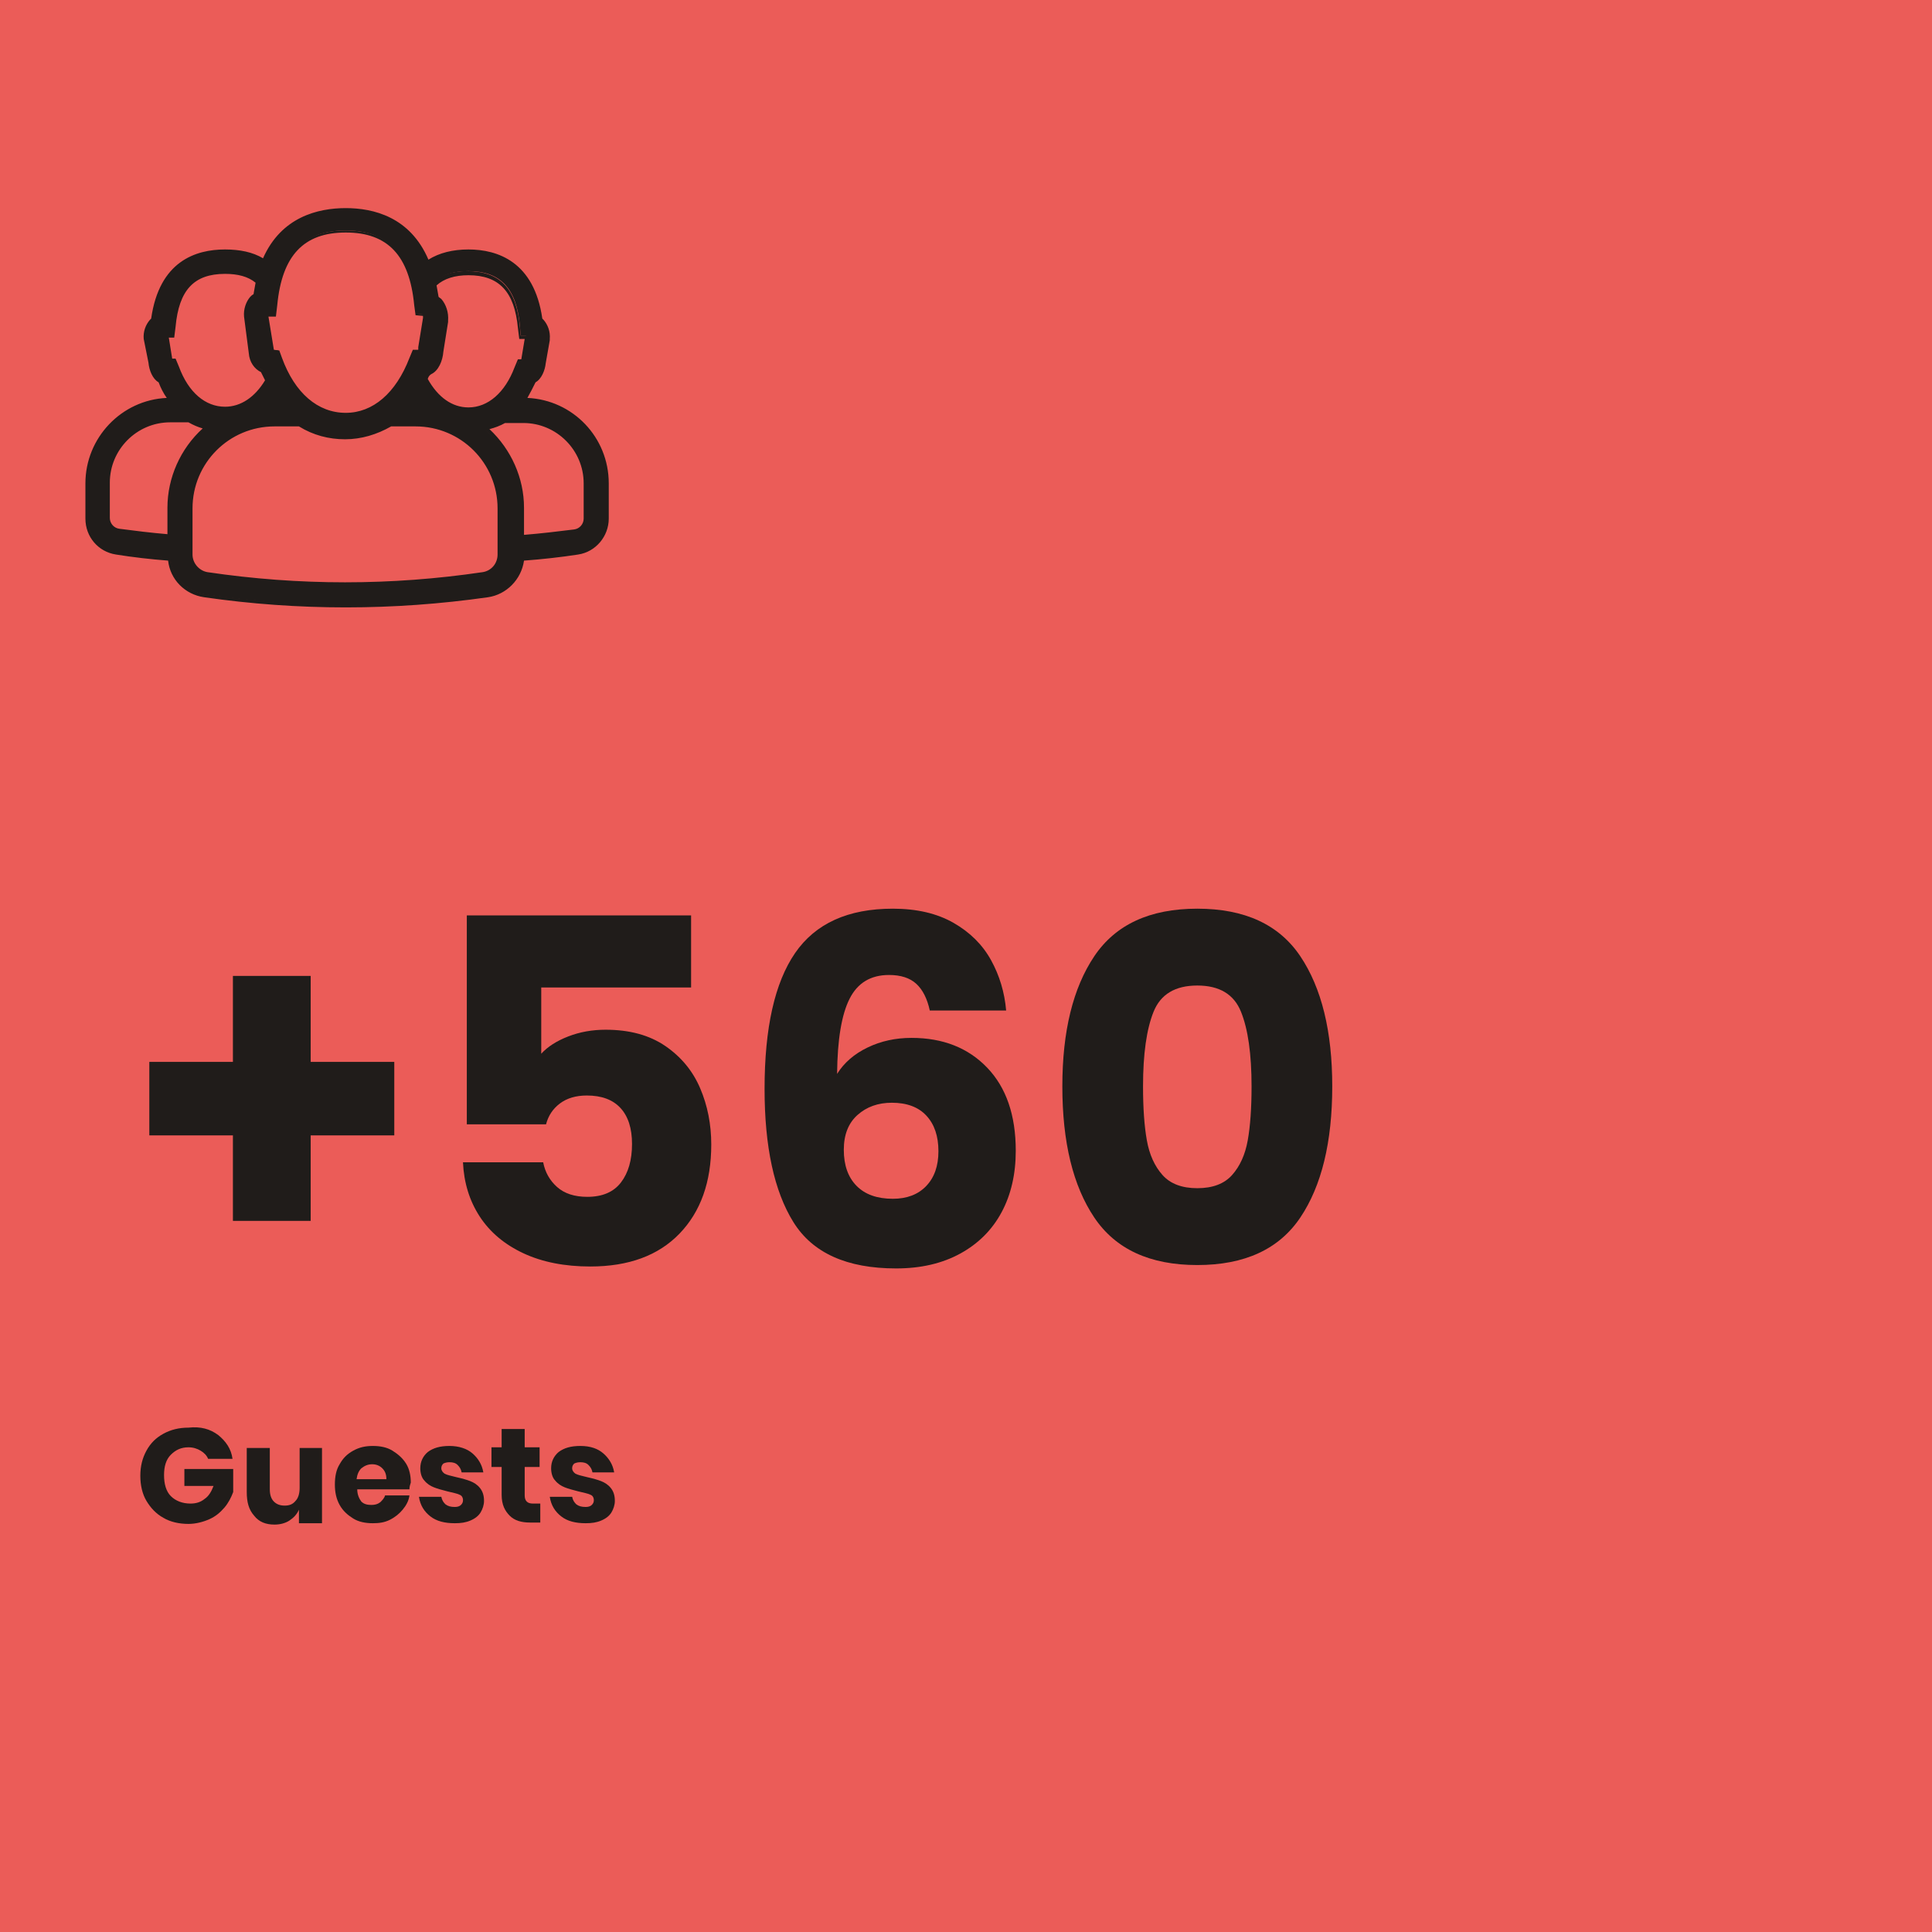 <svg xmlns="http://www.w3.org/2000/svg" xmlns:xlink="http://www.w3.org/1999/xlink" width="1080" zoomAndPan="magnify" viewBox="0 0 810 810" height="1080" preserveAspectRatio="xMidYMid meet" version="1.0"><defs><g/><clipPath id="7110e1d3ef"><path d="M 0 0 L 810 0 L 810 312.75 L 0 312.75 Z M 0 0 " clip-rule="nonzero"/></clipPath><clipPath id="b649db89cb"><path d="M 0 25 L 291 25 L 291 312.75 L 0 312.75 Z M 0 25 " clip-rule="nonzero"/></clipPath><clipPath id="4668f94681"><path d="M 295.598 362.145 L 422.141 362.145 L 422.141 605.145 L 295.598 605.145 Z M 295.598 362.145 " clip-rule="nonzero"/></clipPath><clipPath id="562dc276c5"><path d="M 0 564.031 L 810 564.031 L 810 810 L 0 810 Z M 0 564.031 " clip-rule="nonzero"/></clipPath></defs><rect x="-81" width="972" fill="#ffffff" y="-81" height="972" fill-opacity="1"/><rect x="-81" width="972" fill="#eb5c58" y="-81" height="972" fill-opacity="1"/><g clip-path="url(#7110e1d3ef)"><rect x="-81" width="972" fill="#eb5c58" y="-81" height="972" fill-opacity="1"/></g><g clip-path="url(#b649db89cb)"><path fill="#eb5c58" d="M 0 25.863 L 290.746 25.863 L 290.746 316.609 L 0 316.609 Z M 0 25.863 " fill-opacity="1" fill-rule="nonzero"/></g><path fill="#201c1a" d="M 219.695 167.398 C 221.398 165.125 222.82 162.57 223.957 159.727 C 226.516 158.305 227.938 154.609 228.223 152.051 L 229.926 142.672 L 229.926 142.105 C 230.211 139.262 229.359 136.422 227.652 134.715 C 227.367 134.43 227.086 134.148 227.086 134.148 C 223.672 110.273 208.609 105.156 196.391 105.156 C 189.57 105.156 183.883 106.578 179.336 109.707 C 172.23 92.086 157.453 87.82 144.949 87.82 C 132.727 87.82 117.949 92.086 110.844 109.422 C 106.293 106.863 100.895 105.441 94.359 105.441 C 82.137 105.441 67.074 110.559 63.949 134.148 C 63.664 134.43 63.379 134.715 63.379 134.715 C 61.672 136.422 60.82 139.262 61.105 142.105 L 62.809 152.051 C 63.094 154.609 64.23 158.305 67.074 159.727 C 68.211 162.57 69.633 165.125 71.336 167.398 C 52.293 167.684 36.664 183.316 36.664 202.359 L 36.664 217.137 C 36.664 224.242 42.062 230.496 48.883 231.348 C 56.273 232.484 63.949 233.336 71.336 233.906 C 72.191 241.578 78.156 248.117 86.117 249.254 C 105.727 252.094 125.621 253.516 145.23 253.516 C 165.125 253.516 184.738 252.094 204.348 249.254 C 212.02 248.117 218.273 241.578 219.125 233.906 C 227.086 233.336 234.758 232.484 242.43 231.348 C 249.535 230.211 254.652 224.242 254.652 217.137 L 254.652 202.359 C 254.367 183.316 239.02 167.684 219.695 167.398 Z M 179.906 156.031 C 183.031 154.895 184.738 150.348 185.02 146.938 L 187.012 134.43 L 187.012 133.863 C 187.293 130.453 186.156 127.328 184.168 125.051 C 183.883 124.77 183.316 124.199 183.031 123.914 C 182.746 121.926 182.465 119.938 181.895 117.949 L 182.18 118.23 C 185.59 115.105 190.137 113.684 196.391 113.684 C 209.746 113.684 216.57 120.789 217.988 136.707 L 218.273 140.684 L 220.547 140.684 L 219.125 150.633 L 219.125 150.914 L 217.707 150.914 L 216.57 153.758 C 212.305 164.844 205.199 171.094 196.391 171.094 C 189.285 171.094 182.746 166.547 178.484 158.59 C 179.051 158.02 179.336 157.168 179.906 156.031 Z M 111.98 131.875 L 115.391 131.875 L 115.672 127.609 C 117.664 106.578 127.043 96.633 144.949 96.633 C 162.852 96.633 172.23 106.578 174.223 127.609 L 174.504 131.59 L 177.348 131.875 C 177.348 132.156 177.633 132.727 177.633 133.293 L 175.641 145.516 L 175.641 146.086 C 175.641 146.367 175.641 146.938 175.359 147.223 L 173.367 147.223 L 172.23 150.062 C 166.547 164.844 156.602 173.367 144.949 173.367 C 133.293 173.367 123.062 164.844 117.664 149.777 L 116.527 146.938 L 114.254 146.652 Z M 174.223 168.82 L 172.23 168.82 C 172.516 168.535 172.801 167.969 173.367 167.684 C 173.652 167.969 173.938 168.535 174.223 168.82 Z M 117.664 168.82 L 116.527 168.82 C 116.809 168.535 116.809 168.254 117.094 167.969 C 117.379 168.254 117.379 168.535 117.664 168.82 Z M 70.199 141.254 L 72.473 140.969 L 72.758 136.988 C 74.18 121.074 81 113.969 94.359 113.969 C 100.043 113.969 104.59 115.391 108 117.949 C 107.715 119.652 107.43 121.641 107.148 123.348 C 106.578 123.633 106.012 124.199 105.441 124.484 C 103.738 126.191 102.883 129.031 102.883 132.156 L 105.156 147.789 C 105.441 151.199 107.148 153.758 109.988 155.18 C 110.559 156.602 111.125 157.738 111.695 159.156 C 107.43 166.832 101.18 171.094 94.359 171.094 C 85.832 171.094 78.441 164.844 74.18 153.758 L 73.043 150.914 L 71.621 150.914 Z M 71.051 212.875 L 71.051 224.809 C 63.949 224.242 56.844 223.391 50.02 222.535 C 47.465 222.254 45.473 219.98 45.473 217.137 L 45.473 202.359 C 45.473 188.148 57.125 176.496 71.336 176.496 L 79.293 176.496 C 81.57 177.914 84.125 178.77 86.398 179.621 C 77.02 187.578 71.051 199.516 71.051 212.875 Z M 209.746 232.199 C 209.746 236.18 206.621 239.875 202.641 240.441 C 164.273 246.125 125.336 246.125 86.969 240.441 C 82.988 239.875 79.863 236.465 79.863 232.199 L 79.863 212.875 C 79.863 193.547 95.496 177.914 114.82 177.914 L 125.336 177.914 C 131.305 181.328 137.844 183.316 144.664 183.316 C 151.484 183.316 158.02 181.609 163.988 177.914 L 174.504 177.914 C 193.832 177.914 209.465 193.547 209.465 212.875 L 209.465 232.199 Z M 245.273 217.422 C 245.273 219.98 243.285 222.254 240.727 222.82 C 233.621 223.957 226.23 224.809 218.844 225.379 L 218.844 213.441 C 218.844 200.086 212.875 188.148 203.496 180.191 C 206.336 179.621 208.895 178.484 211.453 177.062 L 219.41 177.062 C 233.621 177.062 245.273 188.715 245.273 202.926 Z M 245.273 217.422 " fill-opacity="1" fill-rule="nonzero"/><path fill="#201c1a" d="M 144.949 254.652 C 125.051 254.652 105.156 253.23 85.547 250.391 C 77.59 249.254 71.336 243 70.484 235.043 C 63.094 234.473 55.707 233.621 48.602 232.484 C 41.211 231.348 35.809 225.094 35.809 217.422 L 35.809 202.641 C 35.809 183.602 50.875 167.684 69.914 166.832 C 68.496 164.844 67.359 162.57 66.504 160.293 C 63.949 158.875 62.527 155.18 62.242 152.051 L 60.254 142.105 C 59.969 138.98 61.105 136.137 62.809 134.148 C 63.094 133.863 63.094 133.863 63.379 133.578 C 66.789 109.422 82.137 104.59 94.359 104.59 C 100.609 104.59 106.012 105.727 110.273 108.285 C 117.949 90.949 133.293 87.254 144.949 87.254 C 156.602 87.254 171.949 90.949 179.621 108.852 C 184.168 106.012 189.852 104.59 196.391 104.59 C 208.609 104.59 223.957 109.707 227.367 133.578 C 227.652 133.863 227.652 133.863 227.938 134.148 C 229.641 136.137 230.777 138.98 230.496 142.105 L 230.496 142.672 L 228.789 152.336 C 228.504 155.18 227.086 158.875 224.527 160.293 C 223.391 162.57 222.254 164.844 221.117 166.832 C 240.156 167.684 255.223 183.316 255.223 202.641 L 255.223 217.422 C 255.223 224.809 249.82 231.348 242.43 232.484 C 235.043 233.621 227.367 234.473 219.695 235.043 C 218.559 243 212.305 249.254 204.633 250.391 C 184.738 253.23 164.844 254.652 144.949 254.652 Z M 94.359 106.012 C 82.422 106.012 67.926 110.844 64.801 134.148 L 64.801 134.43 L 64.516 134.715 C 64.23 135 63.949 135 63.949 135.285 C 62.527 136.988 61.672 139.547 61.672 142.105 L 63.379 152.051 C 63.664 154.609 64.801 158.02 67.074 159.156 L 67.359 159.156 L 67.359 159.441 C 68.496 162.285 69.914 164.559 71.621 167.117 L 72.473 168.254 L 71.051 168.254 C 52.293 168.535 36.949 183.883 36.949 202.641 L 36.949 217.422 C 36.949 224.242 42.062 229.926 48.602 231.062 C 55.707 232.199 63.379 233.051 71.051 233.621 L 71.621 233.621 L 71.621 234.191 C 72.473 241.578 78.441 247.832 85.547 248.969 C 105.156 251.809 125.051 253.23 144.664 253.23 C 164.273 253.23 184.168 251.809 203.777 248.969 C 211.168 247.832 217.137 241.863 217.707 234.191 L 217.707 233.621 L 218.273 233.621 C 226.23 233.051 234.191 232.199 241.578 231.062 C 248.117 230.211 253.23 224.242 253.23 217.422 L 253.23 202.641 C 253.23 183.883 237.883 168.535 219.125 168.254 L 217.707 168.254 L 218.559 167.117 C 220.262 164.844 221.684 162.285 222.82 159.441 L 222.82 159.156 L 223.105 159.156 C 225.379 158.02 226.801 154.609 226.801 152.051 L 228.504 142.105 C 228.789 139.547 227.938 136.988 226.23 135.285 C 225.949 135 225.949 134.715 225.664 134.715 L 225.379 134.43 L 225.379 134.148 C 222.254 110.844 207.473 106.012 195.82 106.012 C 189.285 106.012 183.602 107.43 179.051 110.273 L 179.051 110.844 L 178.77 109.988 C 171.664 92.367 156.316 88.672 144.949 88.672 C 133.578 88.672 118.801 92.367 111.41 109.707 L 111.125 110.559 L 110.559 110.273 C 106.012 107.148 100.609 106.012 94.359 106.012 Z M 144.949 245.559 C 125.621 245.559 106.293 244.137 86.969 241.293 C 82.707 240.727 79.293 236.746 79.293 232.484 L 79.293 213.156 C 79.293 193.547 95.211 177.348 115.105 177.348 L 126.191 177.348 C 132.156 180.758 138.41 182.465 145.23 182.465 C 152.051 182.465 158.305 180.758 164.273 177.348 L 175.359 177.348 C 194.969 177.348 211.168 193.262 211.168 213.156 L 211.168 232.484 C 211.168 237.031 208.043 240.727 203.496 241.293 C 183.602 244.137 164.273 245.559 144.949 245.559 Z M 115.105 178.77 C 96.062 178.77 80.715 194.117 80.715 213.156 L 80.715 232.484 C 80.715 236.18 83.559 239.305 86.969 239.875 C 125.336 245.559 163.988 245.559 202.359 239.875 C 206.051 239.305 208.609 236.18 208.609 232.484 L 208.609 213.156 C 208.609 194.117 193.262 178.77 174.223 178.77 L 163.988 178.77 C 158.02 182.18 151.484 184.168 144.664 184.168 C 137.844 184.168 131.305 182.465 125.336 178.77 Z M 218.273 225.664 L 218.273 212.875 C 218.273 200.367 212.875 188.43 203.211 180.191 L 202.074 179.336 L 203.496 179.051 C 206.051 178.484 208.609 177.348 211.168 175.926 L 219.41 175.926 C 234.191 175.926 246.125 187.863 246.125 202.641 L 246.125 217.422 C 246.125 220.262 243.852 222.82 241.012 223.391 C 233.906 224.527 226.516 225.379 219.125 225.949 Z M 205.199 179.906 C 214.293 188.43 219.695 200.367 219.695 212.875 L 219.695 224.242 C 226.801 223.672 233.906 222.82 240.727 221.969 C 243 221.684 244.707 219.695 244.707 217.422 L 244.707 202.641 C 244.707 188.715 233.336 177.348 219.41 177.348 L 211.738 177.348 C 209.746 178.484 207.473 179.336 205.199 179.906 Z M 71.906 225.664 L 71.051 225.664 C 63.949 225.094 56.844 224.242 50.02 223.391 C 47.18 222.82 44.906 220.262 44.906 217.422 L 44.906 202.641 C 44.906 187.863 56.844 175.926 71.621 175.926 L 79.863 175.926 C 82.137 177.348 84.41 178.199 86.969 178.77 L 88.105 179.051 L 86.969 179.906 C 77.305 188.148 71.906 200.086 71.906 212.875 Z M 71.336 177.062 C 57.41 177.062 46.043 188.43 46.043 202.359 L 46.043 217.137 C 46.043 219.41 47.746 221.398 50.02 221.684 C 56.559 222.535 63.379 223.391 70.199 223.957 L 70.199 212.875 C 70.199 200.367 75.602 188.148 84.98 179.621 C 82.988 179.051 81 178.199 79.012 177.062 Z M 144.949 174.504 C 132.727 174.504 122.777 165.695 117.094 150.633 L 116.242 148.359 L 113.684 148.074 L 111.41 132.156 L 111.41 131.59 L 114.535 131.59 L 114.82 128.18 C 116.809 106.578 126.473 96.633 144.949 96.633 C 163.422 96.633 173.086 106.578 175.074 128.18 L 175.359 131.59 L 178.199 131.875 L 178.484 132.441 C 178.484 132.727 178.77 133.293 178.77 134.148 L 176.777 146.938 C 176.777 147.223 176.777 147.789 176.496 148.074 L 173.938 148.074 L 173.086 150.633 C 167.398 165.695 157.168 174.504 144.949 174.504 Z M 114.82 146.652 L 117.094 146.938 L 118.23 150.062 C 123.633 164.844 133.293 173.086 144.949 173.086 C 156.316 173.086 165.98 164.844 171.664 150.062 L 173.086 146.652 L 175.359 146.652 C 175.359 146.367 175.359 146.367 175.359 146.086 L 175.359 145.516 L 177.348 133.293 C 177.348 133.012 177.348 132.727 177.348 132.441 L 174.223 132.156 L 173.652 127.895 C 171.664 107.148 162.57 97.484 144.949 97.484 C 127.328 97.484 118.23 107.148 116.242 127.895 L 115.672 132.727 L 112.547 132.727 Z M 196.391 172.23 C 189 172.23 182.465 167.684 177.914 159.156 L 177.633 158.875 L 177.914 158.59 C 178.199 157.738 178.77 156.883 179.051 156.031 L 179.051 155.746 L 179.336 155.746 C 181.895 154.609 183.602 150.633 183.883 147.223 L 185.875 134.43 C 186.156 131.305 185.02 128.18 183.316 126.191 C 183.031 125.906 182.746 125.621 182.18 125.336 L 181.895 125.051 L 181.895 124.77 C 181.609 122.777 181.328 120.789 180.758 118.801 L 180.188 116.242 L 181.895 117.949 C 185.305 115.105 189.852 113.684 195.82 113.684 C 209.746 113.684 216.57 121.074 217.988 137.273 L 218.273 140.684 L 220.832 140.684 L 220.832 141.535 L 219.125 151.77 L 217.422 151.77 L 216.57 154.328 C 212.875 165.695 205.484 172.23 196.391 172.23 Z M 179.336 158.875 C 183.602 166.547 189.57 170.812 196.391 170.812 C 204.633 170.812 211.738 164.559 215.715 154.043 L 217.137 150.633 L 218.559 150.633 L 219.98 142.105 L 217.707 142.105 L 217.137 137.559 C 215.715 122.211 209.18 115.391 196.391 115.391 C 190.707 115.391 186.156 116.812 183.031 119.652 C 183.316 121.359 183.602 122.777 183.883 124.484 C 184.168 124.77 184.738 125.051 185.02 125.336 C 187.012 127.609 188.148 131.02 187.863 134.43 L 187.863 135 L 185.875 147.504 C 185.59 151.199 183.883 155.465 180.758 156.883 C 179.906 157.453 179.621 158.02 179.336 158.875 Z M 94.359 172.23 C 85.547 172.23 77.875 165.695 73.609 154.328 L 72.758 151.77 L 71.051 151.77 L 69.348 141.254 L 69.348 140.398 L 71.621 140.398 L 71.906 136.988 C 73.328 120.789 80.43 113.398 94.074 113.398 C 100.043 113.398 104.59 114.82 108 117.664 L 108.285 117.949 L 108.285 118.516 C 108 120.223 107.715 122.211 107.43 123.914 L 107.43 124.199 L 107.148 124.484 C 106.578 124.77 106.293 125.051 105.727 125.621 C 104.02 127.328 103.168 129.883 103.453 132.727 L 105.727 148.359 C 106.012 151.484 107.715 154.043 110.273 155.18 L 110.559 155.18 L 110.559 155.465 C 111.125 156.602 111.695 158.02 112.262 159.441 L 112.547 159.727 L 112.262 160.012 C 108 167.684 101.465 172.23 94.359 172.23 Z M 72.191 150.348 L 73.609 150.348 L 75.031 153.758 C 79.012 164.559 86.117 170.527 94.359 170.527 C 100.895 170.527 106.863 166.547 111.125 159.441 C 110.559 158.305 109.988 157.168 109.422 156.031 C 106.578 154.609 104.59 151.77 104.305 148.074 L 102.316 132.727 C 102.031 129.602 103.168 126.473 104.875 124.484 C 105.441 123.914 105.727 123.633 106.293 123.348 C 106.578 121.641 106.863 120.223 107.148 118.516 C 104.02 115.957 99.758 114.82 94.359 114.82 C 81.285 114.82 75.031 121.641 73.609 136.988 L 73.043 141.535 L 70.77 141.535 Z M 175.641 169.672 L 170.809 169.672 L 171.949 168.254 C 172.23 167.969 172.516 167.684 172.801 167.398 L 173.367 166.547 L 173.938 167.398 C 174.223 167.684 174.504 168.254 174.789 168.535 Z M 119.086 169.672 L 115.105 169.672 L 117.094 167.117 Z M 119.086 169.672 " fill-opacity="1" fill-rule="nonzero"/><g clip-path="url(#4668f94681)"><path fill="#eb5c58" d="M 295.598 362.145 L 422.141 362.145 L 422.141 605.348 L 295.598 605.348 Z M 295.598 362.145 " fill-opacity="1" fill-rule="nonzero"/></g><g fill="#201c1a" fill-opacity="1"><g transform="translate(50.728, 530.984)"><g><path d="M 114.578 -54.969 L 79.531 -54.969 L 79.531 -19.125 L 46.922 -19.125 L 46.922 -54.969 L 11.875 -54.969 L 11.875 -85.781 L 46.922 -85.781 L 46.922 -121.828 L 79.531 -121.828 L 79.531 -85.781 L 114.578 -85.781 Z M 114.578 -54.969 "/></g></g></g><g fill="#201c1a" fill-opacity="1"><g transform="translate(177.182, 530.984)"><g><path d="M 112.562 -116.984 L 49.734 -116.984 L 49.734 -89.203 C 52.422 -92.148 56.18 -94.562 61.016 -96.438 C 65.848 -98.32 71.082 -99.266 76.719 -99.266 C 86.781 -99.266 95.133 -96.984 101.781 -92.422 C 108.426 -87.859 113.289 -81.953 116.375 -74.703 C 119.469 -67.453 121.016 -59.598 121.016 -51.141 C 121.016 -35.441 116.582 -22.992 107.719 -13.797 C 98.863 -4.598 86.383 0 70.281 0 C 59.539 0 50.207 -1.844 42.281 -5.531 C 34.363 -9.227 28.254 -14.363 23.953 -20.938 C 19.66 -27.52 17.316 -35.102 16.922 -43.688 L 50.547 -43.688 C 51.348 -39.531 53.289 -36.078 56.375 -33.328 C 59.469 -30.578 63.695 -29.203 69.062 -29.203 C 75.375 -29.203 80.07 -31.211 83.156 -35.234 C 86.25 -39.266 87.797 -44.633 87.797 -51.344 C 87.797 -57.926 86.18 -62.961 82.953 -66.453 C 79.734 -69.941 75.035 -71.688 68.859 -71.688 C 64.297 -71.688 60.535 -70.578 57.578 -68.359 C 54.629 -66.141 52.688 -63.223 51.75 -59.609 L 18.531 -59.609 L 18.531 -147.188 L 112.562 -147.188 Z M 112.562 -116.984 "/></g></g></g><g fill="#201c1a" fill-opacity="1"><g transform="translate(308.066, 530.984)"><g><path d="M 81.75 -107.328 C 80.676 -112.297 78.797 -116.02 76.109 -118.5 C 73.43 -120.977 69.609 -122.219 64.641 -122.219 C 56.984 -122.219 51.477 -118.895 48.125 -112.25 C 44.77 -105.613 43.023 -95.113 42.891 -80.75 C 45.836 -85.445 50.098 -89.133 55.672 -91.812 C 61.242 -94.5 67.383 -95.844 74.094 -95.844 C 87.25 -95.844 97.82 -91.68 105.812 -83.359 C 113.801 -75.035 117.797 -63.426 117.797 -48.531 C 117.797 -38.727 115.816 -30.133 111.859 -22.75 C 107.898 -15.363 102.125 -9.586 94.531 -5.422 C 86.945 -1.266 77.988 0.812 67.656 0.812 C 46.977 0.812 32.613 -5.664 24.562 -18.625 C 16.508 -31.582 12.484 -50.207 12.484 -74.5 C 12.484 -100.008 16.742 -118.973 25.266 -131.391 C 33.797 -143.805 47.457 -150.016 66.25 -150.016 C 76.312 -150.016 84.801 -148.031 91.719 -144.062 C 98.633 -140.102 103.867 -134.898 107.422 -128.453 C 110.984 -122.016 113.098 -114.973 113.766 -107.328 Z M 65.844 -68.656 C 60.07 -68.656 55.27 -66.941 51.438 -63.516 C 47.613 -60.098 45.703 -55.238 45.703 -48.938 C 45.703 -42.488 47.477 -37.453 51.031 -33.828 C 54.594 -30.203 59.664 -28.391 66.25 -28.391 C 72.156 -28.391 76.816 -30.164 80.234 -33.719 C 83.66 -37.281 85.375 -42.148 85.375 -48.328 C 85.375 -54.641 83.695 -59.602 80.344 -63.219 C 76.988 -66.844 72.156 -68.656 65.844 -68.656 Z M 65.844 -68.656 "/></g></g></g><g fill="#201c1a" fill-opacity="1"><g transform="translate(436.332, 530.984)"><g><path d="M 9.062 -75.516 C 9.062 -98.598 13.523 -116.785 22.453 -130.078 C 31.379 -143.367 45.773 -150.016 65.641 -150.016 C 85.504 -150.016 99.898 -143.367 108.828 -130.078 C 117.754 -116.785 122.219 -98.598 122.219 -75.516 C 122.219 -52.148 117.754 -33.82 108.828 -20.531 C 99.898 -7.25 85.504 -0.609 65.641 -0.609 C 45.773 -0.609 31.379 -7.25 22.453 -20.531 C 13.523 -33.82 9.062 -52.148 9.062 -75.516 Z M 88.391 -75.516 C 88.391 -89.066 86.91 -99.5 83.953 -106.812 C 81.004 -114.133 74.898 -117.797 65.641 -117.797 C 56.379 -117.797 50.27 -114.133 47.312 -106.812 C 44.363 -99.5 42.891 -89.066 42.891 -75.516 C 42.891 -66.379 43.426 -58.82 44.5 -52.844 C 45.57 -46.875 47.754 -42.047 51.047 -38.359 C 54.336 -34.672 59.203 -32.828 65.641 -32.828 C 72.086 -32.828 76.953 -34.672 80.234 -38.359 C 83.523 -42.047 85.707 -46.875 86.781 -52.844 C 87.852 -58.82 88.391 -66.379 88.391 -75.516 Z M 88.391 -75.516 "/></g></g></g><g clip-path="url(#562dc276c5)"><rect x="-81" width="972" fill="#eb5c58" y="-81" height="972" fill-opacity="1"/></g><path fill="#201c1a" d="M 91.516 601.672 C 94.641 604.23 96.914 607.359 97.484 611.621 L 87.254 611.621 C 86.684 610.199 85.547 609.062 84.125 608.211 C 82.707 607.359 81 606.789 79.012 606.789 C 75.883 606.789 73.609 607.926 71.621 609.914 C 69.633 611.906 68.777 614.746 68.777 618.441 C 68.777 622.137 69.633 625.262 71.621 627.254 C 73.609 629.242 76.453 630.379 79.863 630.379 C 82.137 630.379 84.125 629.812 85.832 628.391 C 87.535 627.254 88.672 625.262 89.527 622.988 L 77.305 622.988 L 77.305 615.883 L 97.77 615.883 L 97.77 625.547 C 96.914 627.82 95.777 630.094 94.074 632.086 C 92.367 634.074 90.379 635.777 87.82 636.914 C 85.262 638.055 82.137 638.906 79.012 638.906 C 75.031 638.906 71.336 638.055 68.496 636.348 C 65.367 634.641 63.094 632.086 61.391 629.242 C 59.684 626.398 58.832 622.707 58.832 618.727 C 58.832 614.746 59.684 611.336 61.391 608.211 C 63.094 605.086 65.367 602.812 68.496 601.105 C 71.621 599.398 75.031 598.547 79.012 598.547 C 84.125 597.98 88.105 599.117 91.516 601.672 Z M 91.516 601.672 " fill-opacity="1" fill-rule="nonzero"/><path fill="#201c1a" d="M 135 606.789 L 135 638.621 L 125.336 638.621 L 125.336 632.938 C 124.484 634.926 123.062 636.348 121.359 637.484 C 119.652 638.621 117.379 639.191 115.105 639.191 C 111.41 639.191 108.57 638.055 106.578 635.496 C 104.305 632.938 103.453 629.812 103.453 625.547 L 103.453 607.074 L 113.117 607.074 L 113.117 624.41 C 113.117 626.684 113.684 628.391 114.82 629.527 C 115.957 630.664 117.379 631.23 119.367 631.23 C 121.359 631.23 122.777 630.664 123.914 629.242 C 125.051 628.105 125.621 626.117 125.621 623.844 L 125.621 607.074 L 135 607.074 Z M 135 606.789 " fill-opacity="1" fill-rule="nonzero"/><path fill="#201c1a" d="M 171.664 624.41 L 149.777 624.41 C 149.777 626.684 150.633 628.391 151.484 629.527 C 152.621 630.664 154.043 630.949 155.746 630.949 C 157.168 630.949 158.305 630.664 159.441 629.812 C 160.293 628.957 161.148 628.105 161.43 626.969 L 171.664 626.969 C 171.379 629.242 170.242 631.23 168.82 632.938 C 167.398 634.641 165.695 636.062 163.422 637.199 C 161.148 638.336 158.875 638.621 156.316 638.621 C 153.191 638.621 150.348 638.055 148.074 636.633 C 145.801 635.211 143.809 633.504 142.391 630.949 C 140.969 628.391 140.398 625.547 140.398 622.422 C 140.398 619.012 140.969 616.168 142.391 613.895 C 143.809 611.336 145.516 609.633 148.074 608.211 C 150.633 606.789 153.191 606.223 156.316 606.223 C 159.441 606.223 162.285 606.789 164.559 608.211 C 166.832 609.633 168.82 611.336 170.242 613.609 C 171.664 615.883 172.23 618.727 172.23 621.57 C 171.949 622.422 171.664 623.273 171.664 624.41 Z M 160.293 615.602 C 159.156 614.465 157.738 613.895 156.031 613.895 C 154.328 613.895 152.906 614.465 151.484 615.602 C 150.348 616.738 149.777 618.156 149.496 620.148 L 162 620.148 C 162 618.156 161.43 616.738 160.293 615.602 Z M 160.293 615.602 " fill-opacity="1" fill-rule="nonzero"/><path fill="#201c1a" d="M 198.094 609.348 C 200.367 611.336 202.074 613.895 202.641 617.305 L 193.547 617.305 C 193.262 615.883 192.695 615.031 191.844 614.18 C 190.988 613.328 189.852 613.043 188.43 613.043 C 187.293 613.043 186.441 613.328 185.875 613.609 C 185.305 614.18 185.02 614.746 185.02 615.602 C 185.02 616.453 185.59 617.305 186.441 617.875 C 187.578 618.441 189 618.727 191.273 619.293 C 193.832 619.863 195.82 620.43 197.242 621 C 198.664 621.57 200.086 622.422 201.223 623.844 C 202.359 625.262 202.926 626.969 202.926 629.242 C 202.926 630.949 202.359 632.652 201.504 634.074 C 200.652 635.496 199.23 636.633 197.242 637.484 C 195.254 638.336 193.262 638.621 190.707 638.621 C 186.441 638.621 183.031 637.77 180.473 635.777 C 177.914 633.789 176.211 631.23 175.641 627.535 L 185.02 627.535 C 185.305 628.957 185.875 629.812 186.727 630.664 C 187.863 631.516 189 631.801 190.707 631.801 C 191.844 631.801 192.695 631.516 193.262 630.949 C 193.832 630.379 194.117 629.812 194.117 628.957 C 194.117 627.82 193.547 626.969 192.695 626.684 C 191.559 626.117 189.852 625.832 187.578 625.262 C 185.305 624.695 183.316 624.125 181.895 623.559 C 180.473 622.988 179.051 622.137 177.914 620.715 C 176.777 619.578 176.211 617.59 176.211 615.602 C 176.211 612.758 177.348 610.484 179.336 608.777 C 181.609 607.074 184.453 606.223 188.43 606.223 C 192.41 606.223 195.82 607.359 198.094 609.348 Z M 198.094 609.348 " fill-opacity="1" fill-rule="nonzero"/><path fill="#201c1a" d="M 226.516 630.094 L 226.516 638.336 L 222.254 638.336 C 218.559 638.336 215.715 637.484 213.727 635.496 C 211.738 633.504 210.316 630.949 210.316 626.684 L 210.316 615.031 L 206.051 615.031 L 206.051 606.789 L 210.316 606.789 L 210.316 599.117 L 219.98 599.117 L 219.98 606.789 L 226.23 606.789 L 226.23 615.031 L 219.98 615.031 L 219.98 626.969 C 219.98 628.105 220.262 628.957 220.832 629.527 C 221.398 630.094 222.254 630.379 223.391 630.379 L 226.516 630.379 Z M 226.516 630.094 " fill-opacity="1" fill-rule="nonzero"/><path fill="#201c1a" d="M 252.949 609.348 C 255.223 611.336 256.926 613.895 257.496 617.305 L 248.398 617.305 C 248.117 615.883 247.547 615.031 246.695 614.18 C 245.844 613.328 244.707 613.043 243.285 613.043 C 242.148 613.043 241.293 613.328 240.727 613.609 C 240.156 614.18 239.875 614.746 239.875 615.602 C 239.875 616.453 240.441 617.305 241.293 617.875 C 242.43 618.441 243.852 618.727 246.125 619.293 C 248.684 619.863 250.672 620.43 252.094 621 C 253.516 621.57 254.938 622.422 256.074 623.844 C 257.211 625.262 257.777 626.969 257.777 629.242 C 257.777 630.949 257.211 632.652 256.359 634.074 C 255.504 635.496 254.086 636.633 252.094 637.484 C 250.105 638.336 248.117 638.621 245.559 638.621 C 241.293 638.621 237.883 637.77 235.328 635.777 C 232.77 633.789 231.062 631.23 230.496 627.535 L 239.875 627.535 C 240.156 628.957 240.727 629.812 241.578 630.664 C 242.715 631.516 243.852 631.801 245.559 631.801 C 246.695 631.801 247.547 631.516 248.117 630.949 C 248.684 630.379 248.969 629.812 248.969 628.957 C 248.969 627.82 248.398 626.969 247.547 626.684 C 246.41 626.117 244.707 625.832 242.43 625.262 C 240.156 624.695 238.168 624.125 236.746 623.559 C 235.328 622.988 233.906 622.137 232.77 620.715 C 231.633 619.578 231.062 617.59 231.062 615.602 C 231.062 612.758 232.199 610.484 234.191 608.777 C 236.465 607.074 239.305 606.223 243.285 606.223 C 247.547 606.223 250.672 607.359 252.949 609.348 Z M 252.949 609.348 " fill-opacity="1" fill-rule="nonzero"/></svg>